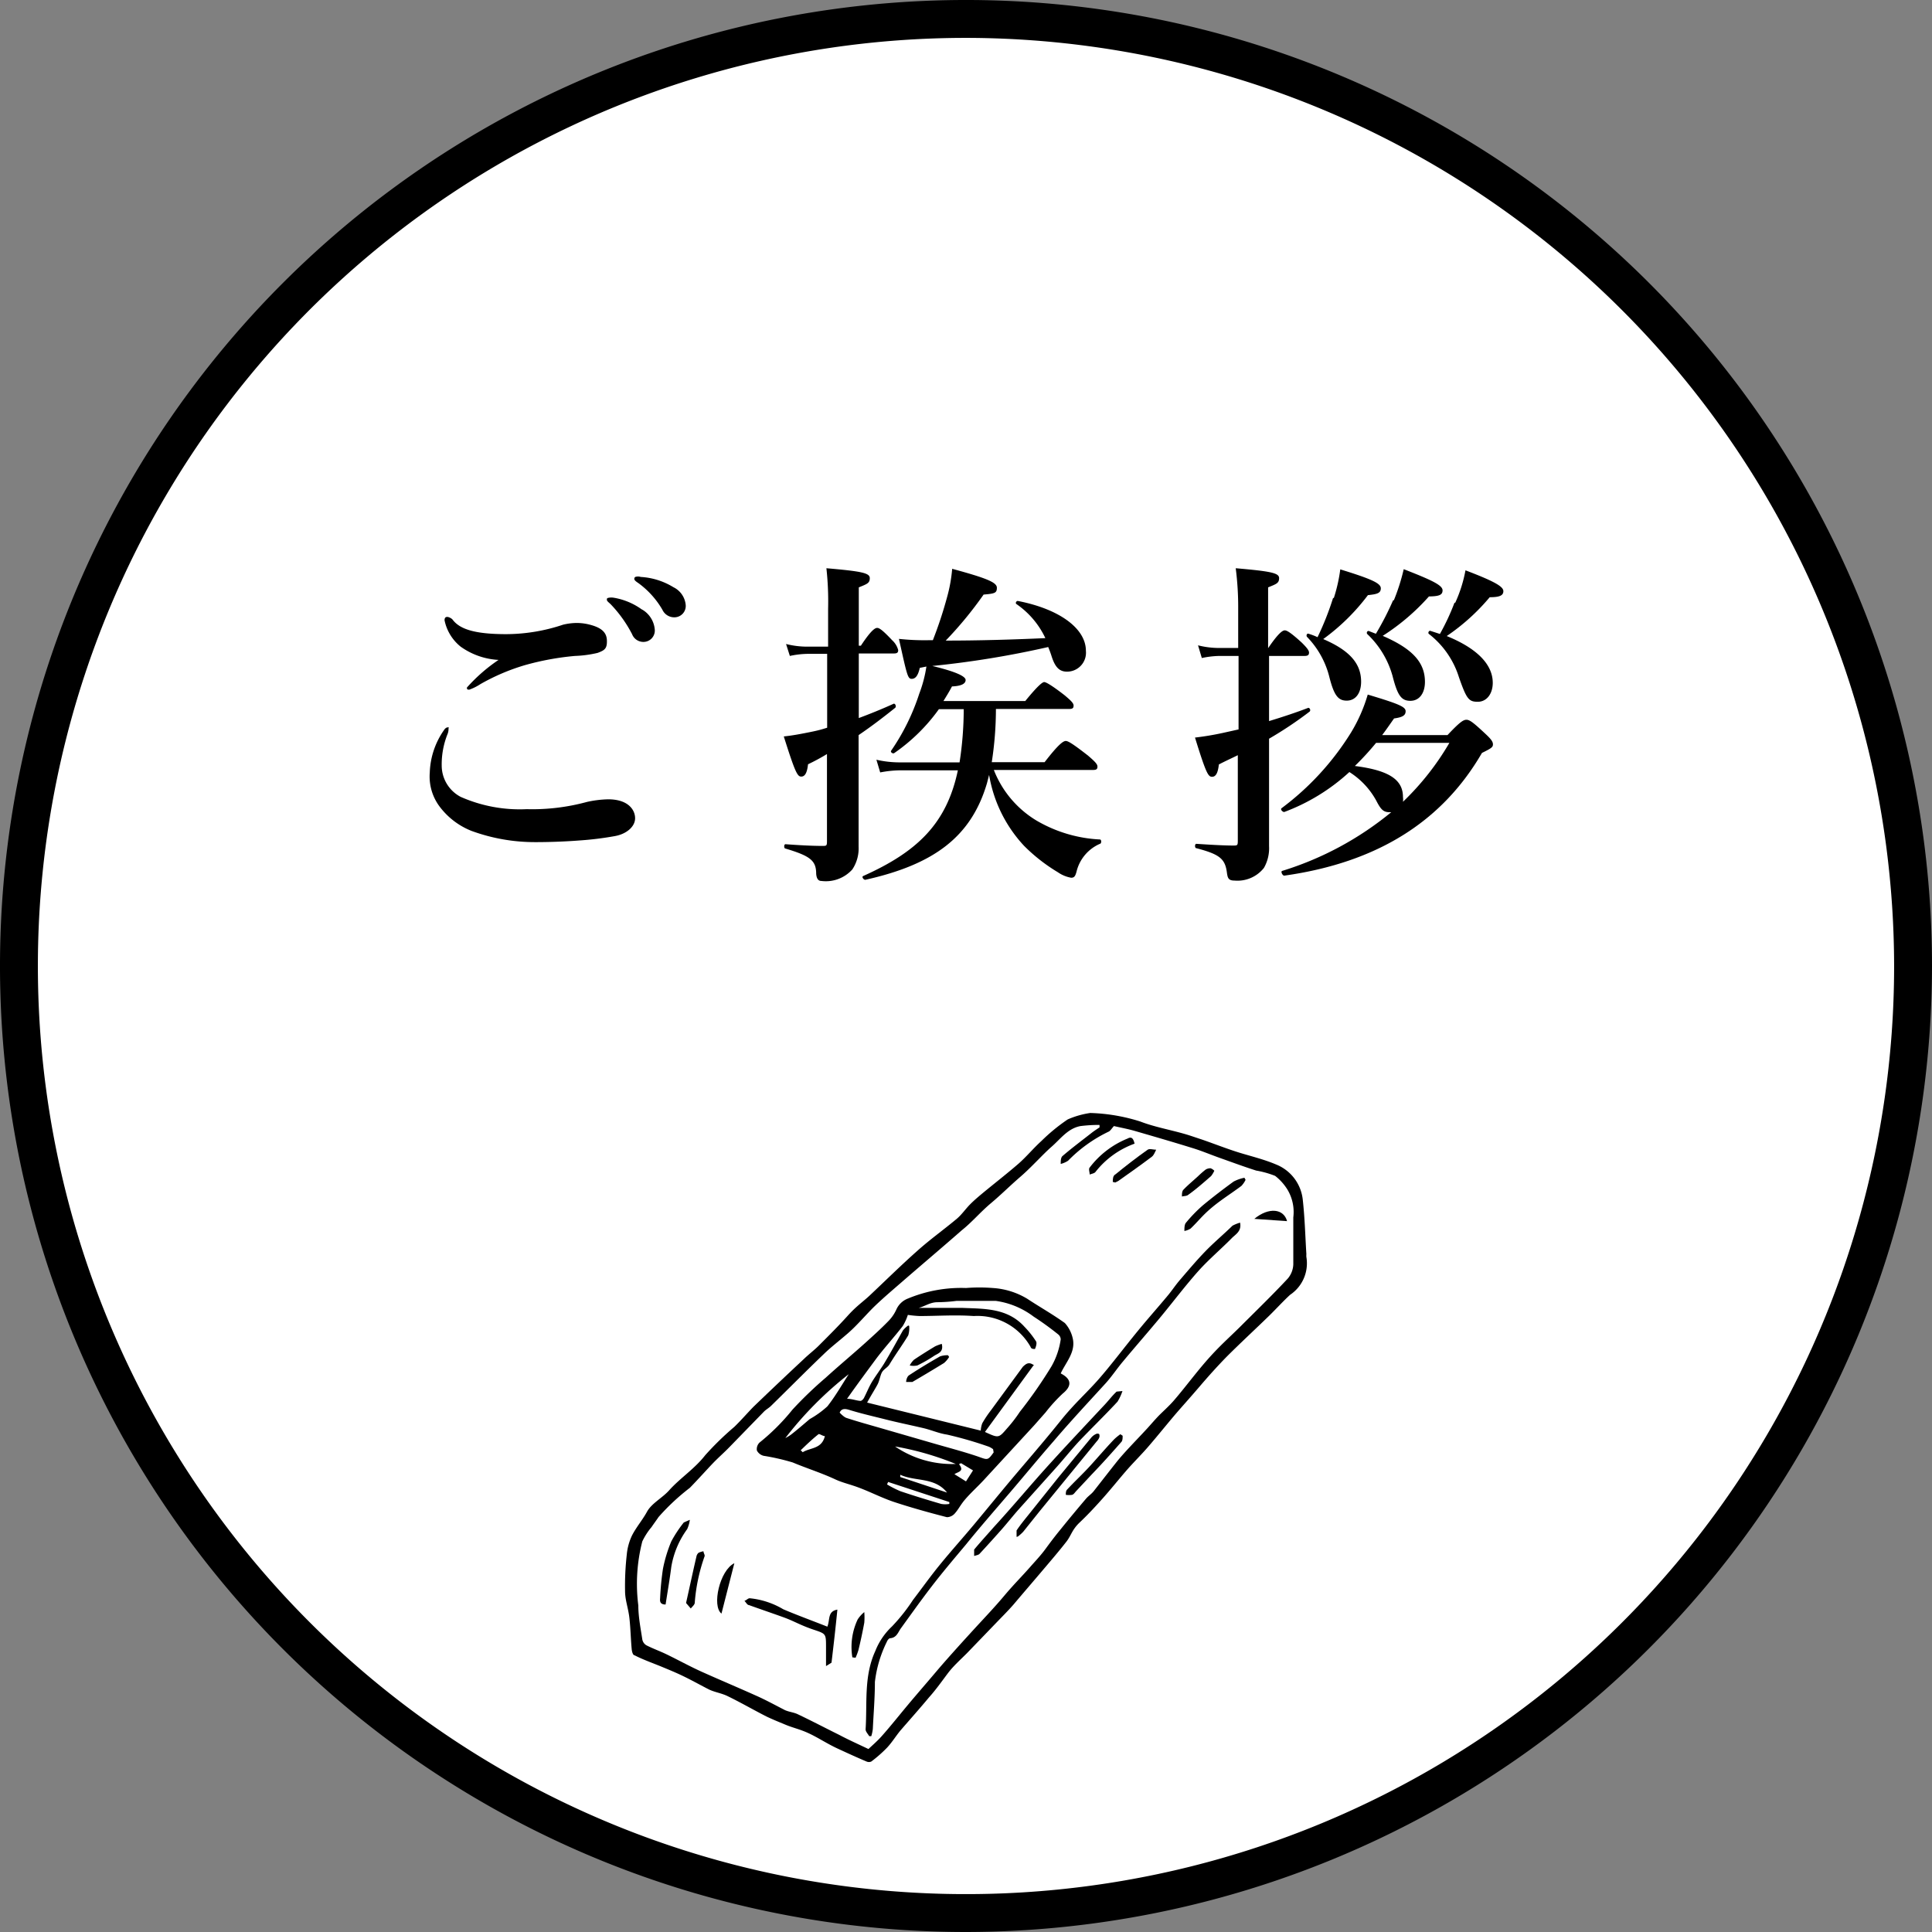 <svg xmlns="http://www.w3.org/2000/svg" viewBox="0 0 102 102"><rect x="0" y="0" width="102" height="102" fill="#808080" stroke="none"/><defs><style>.cls-1{fill:#fff;}</style></defs><title>アセット 3</title><g id="レイヤー_2" data-name="レイヤー 2"><g id="レイヤー_1-2" data-name="レイヤー 1"><circle class="cls-1" cx="51" cy="51" r="50"/><path d="M51,102a51,51,0,1,1,51-51A51.06,51.06,0,0,1,51,102ZM51,2a49,49,0,1,0,49,49A49.06,49.06,0,0,0,51,2Z"/><path d="M23.68,38.48a.72.72,0,0,1-.05.27,4.28,4.28,0,0,0-.31,1.66,1.87,1.87,0,0,0,1,1.66,7.72,7.72,0,0,0,3.49.65,11,11,0,0,0,3.17-.38,5.63,5.63,0,0,1,1.13-.14c1.06,0,1.42.56,1.42,1s-.45.83-1.06.94a16.64,16.64,0,0,1-1.85.23c-.88.07-1.76.09-2.32.09a9.73,9.73,0,0,1-3.4-.59,3.9,3.9,0,0,1-1.67-1.26,2.64,2.64,0,0,1-.54-1.82,4.13,4.13,0,0,1,.74-2.23c.07-.11.14-.16.22-.16S23.68,38.41,23.68,38.48Zm.22-5.76c.38.5,1.17.76,2.83.76a9.54,9.54,0,0,0,3-.5,3.2,3.2,0,0,1,.67-.09,2.72,2.72,0,0,1,.74.09c.54.14.88.36.9.81s-.11.54-.49.68a6.09,6.09,0,0,1-1.19.16,14.39,14.39,0,0,0-2.66.49,11.05,11.05,0,0,0-2.34,1,2.74,2.74,0,0,1-.58.29c-.09,0-.13,0-.13-.11a8.84,8.84,0,0,1,1.67-1.46,3.78,3.78,0,0,1-2-.7,2.4,2.4,0,0,1-.85-1.39c0-.13.05-.18.14-.18S23.85,32.65,23.9,32.72Zm10-.54a1.35,1.35,0,0,1,.67,1.08.6.6,0,0,1-.59.63.64.64,0,0,1-.61-.41,6.77,6.77,0,0,0-1.13-1.58c-.07-.07-.2-.16-.2-.23s0-.09.09-.11a.79.79,0,0,1,.29,0A3.52,3.52,0,0,1,33.89,32.18ZM35.55,31a1.16,1.16,0,0,1,.65.92.6.6,0,0,1-.56.67.69.69,0,0,1-.67-.4,4.57,4.57,0,0,0-1.26-1.4c-.07-.05-.22-.14-.22-.22a.11.11,0,0,1,.05-.11.47.47,0,0,1,.29,0A3.7,3.7,0,0,1,35.55,31Z"/><path d="M45.34,37.91c.59-.22,1.21-.47,1.85-.76.09,0,.14.16.07.22-.65.52-1.28,1-1.93,1.44V40.7c0,1.93,0,3.17,0,4A2,2,0,0,1,45,45.9a1.88,1.88,0,0,1-1.64.61q-.24,0-.27-.38c0-.7-.32-.94-1.62-1.33-.09,0-.09-.23,0-.23.68.05,1.39.09,1.94.09.23,0,.25,0,.25-.27V39.81a10.87,10.87,0,0,1-1,.54c-.05.45-.16.65-.36.65s-.32-.22-.92-2.12c.49-.05.94-.14,1.39-.23s.61-.14.9-.23V34.52H42.64a4.79,4.79,0,0,0-.94.11L41.5,34a4.55,4.55,0,0,0,1.12.14h1.1v-2A16,16,0,0,0,43.63,30c1.85.16,2.29.25,2.29.52s-.14.31-.58.49v3.08h.11c.52-.79.74-.94.86-.94s.31.14.79.65a1.08,1.08,0,0,1,.32.52c0,.13-.05.18-.23.18H45.34Zm3.22-2.65c-.09.4-.22.58-.43.58s-.25-.22-.67-2.11A12.52,12.52,0,0,0,49,33.8h.25A21.72,21.72,0,0,0,50,31.53a8,8,0,0,0,.27-1.5c1.84.5,2.36.72,2.36,1s-.11.31-.7.36a20.31,20.31,0,0,1-2,2.43c1.75,0,3.49-.05,5.26-.13a4.51,4.51,0,0,0-1.53-1.8c-.07-.05,0-.18.09-.16,2.2.43,3.58,1.46,3.58,2.63a1,1,0,0,1-1,1.1c-.41,0-.63-.25-.81-.81-.05-.16-.11-.32-.18-.49a50,50,0,0,1-6.12,1c1.21.29,1.76.54,1.76.74s-.23.32-.72.34c-.14.27-.31.54-.45.77h4.32c.7-.86.92-1,1-1s.36.14,1.08.7c.32.27.47.41.47.54s-.05.18-.23.18H52.58a18.45,18.45,0,0,1-.22,2.81h2.79c.77-1,1-1.12,1.12-1.12s.36.14,1.17.77c.36.31.5.45.5.58s-.05.18-.23.18H52.47a5.41,5.41,0,0,0,2.25,2.67,7.32,7.32,0,0,0,3.35,1c.09,0,.09.22,0,.23A2.15,2.15,0,0,0,56.84,46c-.07.27-.13.34-.29.34a1.76,1.76,0,0,1-.7-.29,9.15,9.15,0,0,1-1.78-1.39,7.22,7.22,0,0,1-1.85-3.75l-.11.43c-.83,2.83-2.79,4.3-6.43,5.11-.09,0-.2-.16-.11-.2,2.86-1.28,4.41-2.77,5-5.58h-3.1a5.85,5.85,0,0,0-1,.11l-.2-.67a5.48,5.48,0,0,0,1.22.14h3.17a18.45,18.45,0,0,0,.22-2.81H49.57a9.62,9.62,0,0,1-2.36,2.32c-.07.05-.22-.05-.16-.13a11.54,11.54,0,0,0,1.48-3,6.88,6.88,0,0,0,.38-1.44Z"/><path d="M67,38.07c.72-.22,1.42-.45,2.07-.7.09,0,.14.14.07.2A20.33,20.33,0,0,1,67,39v1.67c0,2.45,0,3.28,0,4a2.1,2.1,0,0,1-.27,1.15,1.78,1.78,0,0,1-1.55.67c-.32,0-.36-.13-.4-.38-.09-.76-.36-1-1.62-1.33-.09,0-.09-.23,0-.23.76.05,1.46.09,1.94.09.23,0,.25,0,.25-.27v-4.5c-.32.16-.68.32-1,.49-.05.45-.16.65-.36.65s-.31-.16-.9-2.07a15,15,0,0,0,1.49-.25l.81-.18V34.63h-1a4.88,4.88,0,0,0-.94.11l-.2-.67a4.5,4.5,0,0,0,1.12.14h1V32.13A15.94,15.94,0,0,0,65.24,30c1.85.16,2.29.25,2.29.52s-.14.31-.58.49v3.21h0c.54-.79.76-.94.88-.94s.34.14.9.65c.23.23.38.4.38.52s-.05.18-.23.18H67Zm9.42.74c.63-.67.83-.81,1-.81s.36.14,1,.74c.29.27.4.41.4.56s-.09.21-.58.45c-2.07,3.57-5.46,5.78-10.44,6.48-.09,0-.2-.22-.11-.25a16.85,16.85,0,0,0,5.76-3.1h-.09c-.31,0-.45-.12-.7-.61a4.13,4.13,0,0,0-1.42-1.51,10.47,10.47,0,0,1-3.44,2.11c-.09,0-.22-.14-.14-.2a14.5,14.5,0,0,0,3.67-4,8.35,8.35,0,0,0,.88-2c1.67.5,2,.65,2,.88s-.18.32-.61.38c-.22.31-.41.59-.63.88Zm-6-7.24a8.4,8.4,0,0,0,.34-1.51c1.69.52,2.14.74,2.14,1s-.2.31-.68.36a11.11,11.11,0,0,1-2.36,2.32c1.42.61,2,1.31,2,2.25,0,.63-.31,1-.76,1s-.67-.27-.92-1.26A4.64,4.64,0,0,0,69,33.62c-.05-.07,0-.2.09-.16a3.53,3.53,0,0,1,.47.18A15.18,15.18,0,0,0,70.38,31.57Zm2.23,7.65a14.72,14.72,0,0,1-1.12,1.22c1.8.23,2.54.72,2.54,1.64a1,1,0,0,1,0,.25,14.2,14.2,0,0,0,2.45-3.11Zm.94-7.53a10.81,10.81,0,0,0,.52-1.64c1.57.61,2.05.86,2.05,1.12s-.22.31-.72.32A11.55,11.55,0,0,1,73,33.57c1.57.68,2.23,1.4,2.23,2.43,0,.59-.29,1-.77,1s-.68-.29-.94-1.31a4.81,4.81,0,0,0-1.33-2.21c-.07-.07,0-.2.09-.16l.36.14A15.49,15.49,0,0,0,73.55,31.69Zm3.24.13a7.23,7.23,0,0,0,.54-1.71c1.55.59,2,.86,2,1.1s-.22.32-.72.32a11,11,0,0,1-2.27,2.05c1.6.65,2.43,1.5,2.43,2.47,0,.58-.32,1-.79,1s-.59-.13-1-1.31a4.64,4.64,0,0,0-1.58-2.27c-.07-.05,0-.2.09-.16l.49.16A12.08,12.08,0,0,0,76.79,31.82Z"/><path d="M57.56,58.76a9.59,9.59,0,0,1,2.64.45c.73.28,1.5.42,2.25.63.33.09.66.21,1,.32.61.21,1.22.45,1.84.65s1.4.38,2.06.66a2.26,2.26,0,0,1,1.43,1.87c.11,1,.13,1.92.19,2.87a1.07,1.07,0,0,0,0,.15,2,2,0,0,1-.86,2c-.39.36-.74.75-1.12,1.12-.74.72-1.49,1.41-2.22,2.14-.51.52-1,1.07-1.47,1.62s-.78.89-1.17,1.34-1,1.21-1.51,1.8c-.38.44-.8.85-1.18,1.29s-.83,1-1.26,1.48S57.4,80,57,80.38s-.44.67-.69,1c-.42.54-.87,1.06-1.31,1.58s-1,1.17-1.49,1.75c-.28.32-.57.61-.86.91l-1.6,1.66c-.35.35-.72.68-1,1.05s-.63.87-1,1.28c-.49.59-1,1.16-1.51,1.75-.24.29-.44.62-.7.9A7,7,0,0,1,46,93a.31.31,0,0,1-.25,0c-.52-.22-1-.44-1.54-.69s-1-.56-1.49-.79-.83-.29-1.24-.46-.66-.27-1-.43c-.69-.35-1.36-.74-2.06-1.08-.32-.16-.7-.21-1-.36s-.86-.46-1.29-.67-.8-.36-1.21-.53-1-.38-1.42-.6c-.09,0-.14-.21-.15-.33-.05-.54-.06-1.09-.12-1.63S33,84.48,33,84a14.7,14.7,0,0,1,.09-1.92,3,3,0,0,1,.27-1c.22-.44.56-.83.8-1.27s.8-.72,1.16-1.12c.59-.66,1.35-1.14,1.91-1.86a15.63,15.63,0,0,1,1.54-1.5c.35-.34.67-.71,1-1.05q1.33-1.28,2.68-2.54c.27-.26.58-.49.84-.76.49-.49,1-1,1.46-1.51s.77-.71,1.15-1.06c.85-.8,1.68-1.62,2.55-2.39.66-.59,1.39-1.11,2.07-1.68.26-.22.46-.52.7-.76s.47-.43.71-.63c.62-.51,1.25-1,1.85-1.52.42-.37.78-.81,1.2-1.19a9.68,9.68,0,0,1,1.39-1.14A4.58,4.58,0,0,1,57.56,58.76ZM45.85,92.34c.2-.19.47-.42.7-.68.48-.54.93-1.11,1.39-1.66s1-1.17,1.49-1.75,1.23-1.4,1.86-2.09S52.47,84.9,53,84.27s.91-1,1.36-1.51c.28-.32.58-.63.85-1s.5-.67.77-1q.67-.83,1.36-1.64c.12-.14.28-.24.4-.39.4-.51.78-1,1.2-1.53s1.1-1.21,1.65-1.81c.19-.21.37-.42.56-.62s.59-.55.85-.86c.6-.7,1.15-1.45,1.76-2.14s1.1-1.12,1.66-1.67c.86-.86,1.74-1.71,2.57-2.6a1.23,1.23,0,0,0,.29-.75c0-.83,0-1.65,0-2.48a2.3,2.3,0,0,0-.3-1.45,2.75,2.75,0,0,0-.66-.74,5.08,5.08,0,0,0-1-.28c-.63-.2-1.25-.43-1.87-.65s-1-.39-1.53-.55c-1-.31-2-.6-3-.89-.38-.11-.77-.18-1.11-.26-.12.13-.19.26-.29.3a7.5,7.5,0,0,0-2.13,1.53,1.26,1.26,0,0,1-.39.17c0-.15,0-.35.11-.43.49-.42,1-.8,1.51-1.2.14-.11.28-.2.43-.3l0-.13a8.07,8.07,0,0,0-1,.06c-.67.12-1.06.68-1.53,1.09s-1.06,1.08-1.64,1.58-1,.93-1.56,1.4-1,1-1.54,1.43c-1.06.93-2.14,1.84-3.21,2.77-.46.4-.92.79-1.36,1.21s-.92,1-1.41,1.43-.91.74-1.33,1.15c-.94.9-1.85,1.82-2.78,2.73-.12.11-.27.19-.38.31l-1.79,1.84c-.28.29-.59.56-.87.85s-.81.88-1.23,1.31a11.7,11.7,0,0,0-1.65,1.54c-.12.18-.25.35-.37.53a3.51,3.51,0,0,0-.49.76,9,9,0,0,0-.21,3.38c0,.6.12,1.19.21,1.79a.46.46,0,0,0,.21.31c.35.18.72.31,1.07.48.6.29,1.18.61,1.79.89,1,.45,2,.87,3,1.32.49.22,1,.5,1.45.73.21.1.47.12.68.22.74.35,1.46.73,2.19,1.09C44.77,91.84,45.26,92.06,45.85,92.34Z"/><path d="M56,72.51c.59.3.59.67.11,1.06a8.53,8.53,0,0,0-.91,1l-.6.68-2.69,2.92c-.3.32-.63.62-.92.95s-.36.53-.57.77a.57.57,0,0,1-.43.21c-.93-.24-1.87-.5-2.78-.8-.6-.2-1.17-.49-1.76-.72s-.93-.28-1.36-.48c-.73-.34-1.5-.58-2.24-.89a11.6,11.6,0,0,0-1.53-.35.55.55,0,0,1-.36-.28.48.48,0,0,1,.14-.42,11.28,11.28,0,0,0,1.74-1.74,20.7,20.7,0,0,1,1.76-1.69c.68-.62,1.39-1.21,2.08-1.83.41-.37.82-.74,1.2-1.13a2.12,2.12,0,0,0,.45-.65,1.1,1.1,0,0,1,.62-.57A7.32,7.32,0,0,1,51,68a9,9,0,0,1,1.41,0,4,4,0,0,1,1.81.56c.65.43,1.33.81,2,1.29a1.8,1.8,0,0,1,.42.83C56.79,71.39,56.28,71.91,56,72.51Zm-1.44-.42L52,75.6c.72.33.72.33,1.16-.18a7.38,7.38,0,0,0,.68-.88,24.14,24.14,0,0,0,1.67-2.4A4,4,0,0,0,56,70.71a.35.35,0,0,0-.12-.25,15.43,15.43,0,0,0-1.31-.95,4.3,4.3,0,0,0-2-.83c-.69,0-1.38,0-2.07,0a8.49,8.49,0,0,1-1,.07c-.4,0-.67.22-1,.3.77,0,1.54,0,2.3,0,1.17.05,2.39,0,3.29,1a4.86,4.86,0,0,1,.61.77c.05.09,0,.27-.06.4-.08,0-.2,0-.23-.11a3.22,3.22,0,0,0-3-1.63c-1-.07-1.92,0-2.87,0a6,6,0,0,1-.61-.06,2.7,2.7,0,0,1-.27.59c-.47.61-1,1.18-1.45,1.79s-1,1.35-1.49,2.05c.27,0,.49.1.71.11.06,0,.14-.08.18-.15.14-.27.25-.55.4-.81s.46-.68.66-1c.35-.58.67-1.17,1-1.76a1.32,1.32,0,0,1,.28-.26L48,70a1.27,1.27,0,0,1-.05.5c-.32.53-.67,1-1,1.55-.1.15-.29.24-.38.39s-.13.42-.22.61-.36.61-.57,1l6,1.48a1.25,1.25,0,0,1,.08-.39,5.63,5.63,0,0,1,.44-.66L54,72.16C54.17,72,54.32,71.87,54.6,72.09Zm-2.13,4.42a1.13,1.13,0,0,0-.22-.13A20.48,20.48,0,0,0,50,75.74c-.42-.06-.82-.24-1.24-.34-.68-.16-1.37-.3-2-.46s-1.3-.31-1.94-.51c-.23-.07-.4-.06-.49.15,0,0,.21.23.36.28.58.19,1.16.35,1.75.52l2.73.79c.82.24,1.64.45,2.44.72.54.19.53.23.85-.21Zm-11-.57a2.55,2.55,0,0,0,.32-.19c.35-.27.68-.56,1-.83a4.91,4.91,0,0,0,.93-.67c.42-.53.76-1.13,1.13-1.7A19,19,0,0,0,41.45,75.94Zm5.83.43a5.34,5.34,0,0,0,3.2.92A15.51,15.51,0,0,0,47.28,76.37Zm-.37,1.87-.06.13a5.5,5.5,0,0,0,.71.36c.71.24,1.43.46,2.15.67a1.25,1.25,0,0,0,.43,0l0-.1ZM50,78.8c-.66-.83-1.67-.57-2.47-.94l0,.12Zm-7.71-2.22.09.09c.4-.25,1-.16,1.17-.85-.12,0-.29-.14-.34-.1C42.86,76,42.56,76.29,42.26,76.58ZM51,78.21l.37-.58-.63-.38-.11.05c.31.39-.06.4-.24.53Z"/><path d="M65.47,64.55c.09.45-.23.61-.43.81-.58.59-1.21,1.12-1.76,1.73-.73.82-1.38,1.69-2.08,2.53s-1.29,1.51-1.93,2.28c-.3.36-.56.75-.87,1.1-.91,1-1.85,2-2.76,3.07-.77.88-1.51,1.78-2.27,2.67S51.76,80.6,51,81.54c-.62.74-1.25,1.48-1.84,2.25s-1.07,1.45-1.6,2.18c-.15.21-.22.49-.56.52-.07,0-.15.11-.18.19a6.43,6.43,0,0,0-.63,2.12c0,.83-.07,1.66-.11,2.49a2.1,2.1,0,0,1-.08.37l-.11,0c-.07-.12-.2-.25-.19-.37.09-1.38-.1-2.79.51-4.12a3.59,3.59,0,0,1,.88-1.3,9.57,9.57,0,0,0,1.11-1.4c.46-.6.9-1.22,1.38-1.81.6-.74,1.24-1.45,1.85-2.18.79-.95,1.57-1.91,2.37-2.85S55.27,75.91,56,75s1.34-1.43,2-2.18,1.4-1.74,2.11-2.6c.49-.6,1-1.17,1.5-1.77.24-.28.44-.59.68-.87.43-.5.85-1,1.31-1.48s1-.93,1.47-1.39A2,2,0,0,1,65.47,64.55Z"/><path d="M59.26,73.44A2.65,2.65,0,0,1,59,74c-.65.7-1.34,1.37-2,2.06-.42.45-.81.94-1.22,1.4l-2,2.23c-.31.35-.6.72-.91,1.07s-.76.85-1.15,1.27c-.06.07-.19.08-.29.12,0-.12,0-.27,0-.34.34-.41.7-.8,1.05-1.2,1-1.09,1.91-2.19,2.89-3.27s2-2.16,3-3.23c.19-.21.36-.43.56-.62C58.94,73.46,59,73.47,59.26,73.44Z"/><path d="M43.68,85.88c.15-.37,0-.81.53-.9-.1,1-.2,1.88-.31,2.8,0,0-.12.08-.29.18,0-.39,0-.69,0-1,0-.72,0-.7-.68-.93s-1-.44-1.55-.64-1.23-.43-1.84-.65c-.09,0-.16-.15-.24-.23.09,0,.18-.13.28-.13a4.26,4.26,0,0,1,1.77.58C42.1,85.28,42.9,85.57,43.68,85.88Z"/><path d="M53.67,81.14c0-.12,0-.26,0-.34.18-.27.39-.53.6-.79l1.6-2,1.75-2.12a.72.72,0,0,1,.24-.18.18.18,0,0,1,.17,0,.26.26,0,0,1,0,.2.65.65,0,0,1-.13.19l-3,3.67-.88,1.1a2.44,2.44,0,0,1-.28.25Z"/><path d="M35.14,84.71c-.26,0-.31-.13-.29-.32A15.15,15.15,0,0,1,35,82.83a7.48,7.48,0,0,1,.44-1.45,6.64,6.64,0,0,1,.66-1s.13-.06.32-.14a1.74,1.74,0,0,1-.14.49,4.68,4.68,0,0,0-.84,2C35.36,83.37,35.25,84,35.14,84.71Z"/><path d="M59.27,75.8c0,.12,0,.27-.08.34-.5.57-1,1.13-1.54,1.69l-.85.91c-.06.07-.12.16-.2.18a1.12,1.12,0,0,1-.33,0c0-.1,0-.22.08-.29.37-.4.77-.77,1.14-1.17s.88-1,1.33-1.47a2.8,2.8,0,0,1,.33-.27Z"/><path d="M65.76,62.29a1.28,1.28,0,0,1-.22.32c-.52.39-1.07.73-1.57,1.15s-.73.74-1.11,1.1a.94.94,0,0,1-.33.13c0-.14,0-.32.07-.42a7.76,7.76,0,0,1,.9-.93c.53-.44,1.08-.86,1.63-1.26a2.1,2.1,0,0,1,.57-.2Z"/><path d="M59.9,60.38a4.6,4.6,0,0,0-2.07,1.5c-.06.07-.2.09-.3.13,0-.13-.07-.29,0-.37a4.75,4.75,0,0,1,2-1.53C59.73,60,59.83,60.08,59.9,60.38Z"/><path d="M36.22,84.63c.19-.84.36-1.65.55-2.46a.34.34,0,0,1,.11-.19.93.93,0,0,1,.26-.08c0,.09.08.19.06.26a9.43,9.43,0,0,0-.52,2.45c0,.11-.13.21-.21.31Z"/><path d="M58.75,62.4c0-.14,0-.33.14-.4.55-.45,1.12-.89,1.7-1.3.1-.07.3,0,.45,0-.07.13-.12.29-.23.37-.58.44-1.18.86-1.77,1.28l-.16.08Z"/><path d="M38.77,82.53l-.68,2.66C37.57,84.79,38,82.9,38.77,82.53Z"/><path d="M45,87.5a3.41,3.41,0,0,1,.28-2,1.69,1.69,0,0,1,.35-.39,3.46,3.46,0,0,1,0,.56c-.09.49-.2,1-.31,1.45a3.36,3.36,0,0,1-.15.4Z"/><path d="M64.11,61.81a1.42,1.42,0,0,1-.17.28c-.4.35-.81.71-1.22,1-.08.06-.21.05-.32.08,0-.13,0-.29.09-.37.24-.25.51-.47.76-.7a4.93,4.93,0,0,1,.4-.35.47.47,0,0,1,.27-.07A.57.57,0,0,1,64.11,61.81Z"/><path d="M67.95,64.47l-1.73-.12C67,63.71,67.78,63.82,67.95,64.47Z"/><path d="M50.11,71.64a1.32,1.32,0,0,1-.27.32q-.83.51-1.67,1c-.09,0-.22,0-.33,0,0-.12.06-.29.15-.35.53-.35,1.08-.68,1.64-1a1.22,1.22,0,0,1,.42-.06Z"/><path d="M49.72,70.95c.11.44-.2.5-.4.63a7.17,7.17,0,0,1-.89.51,1,1,0,0,1-.4,0,1.1,1.1,0,0,1,.22-.3c.37-.25.74-.48,1.12-.71A2.39,2.39,0,0,1,49.72,70.95Z"/></g></g></svg>